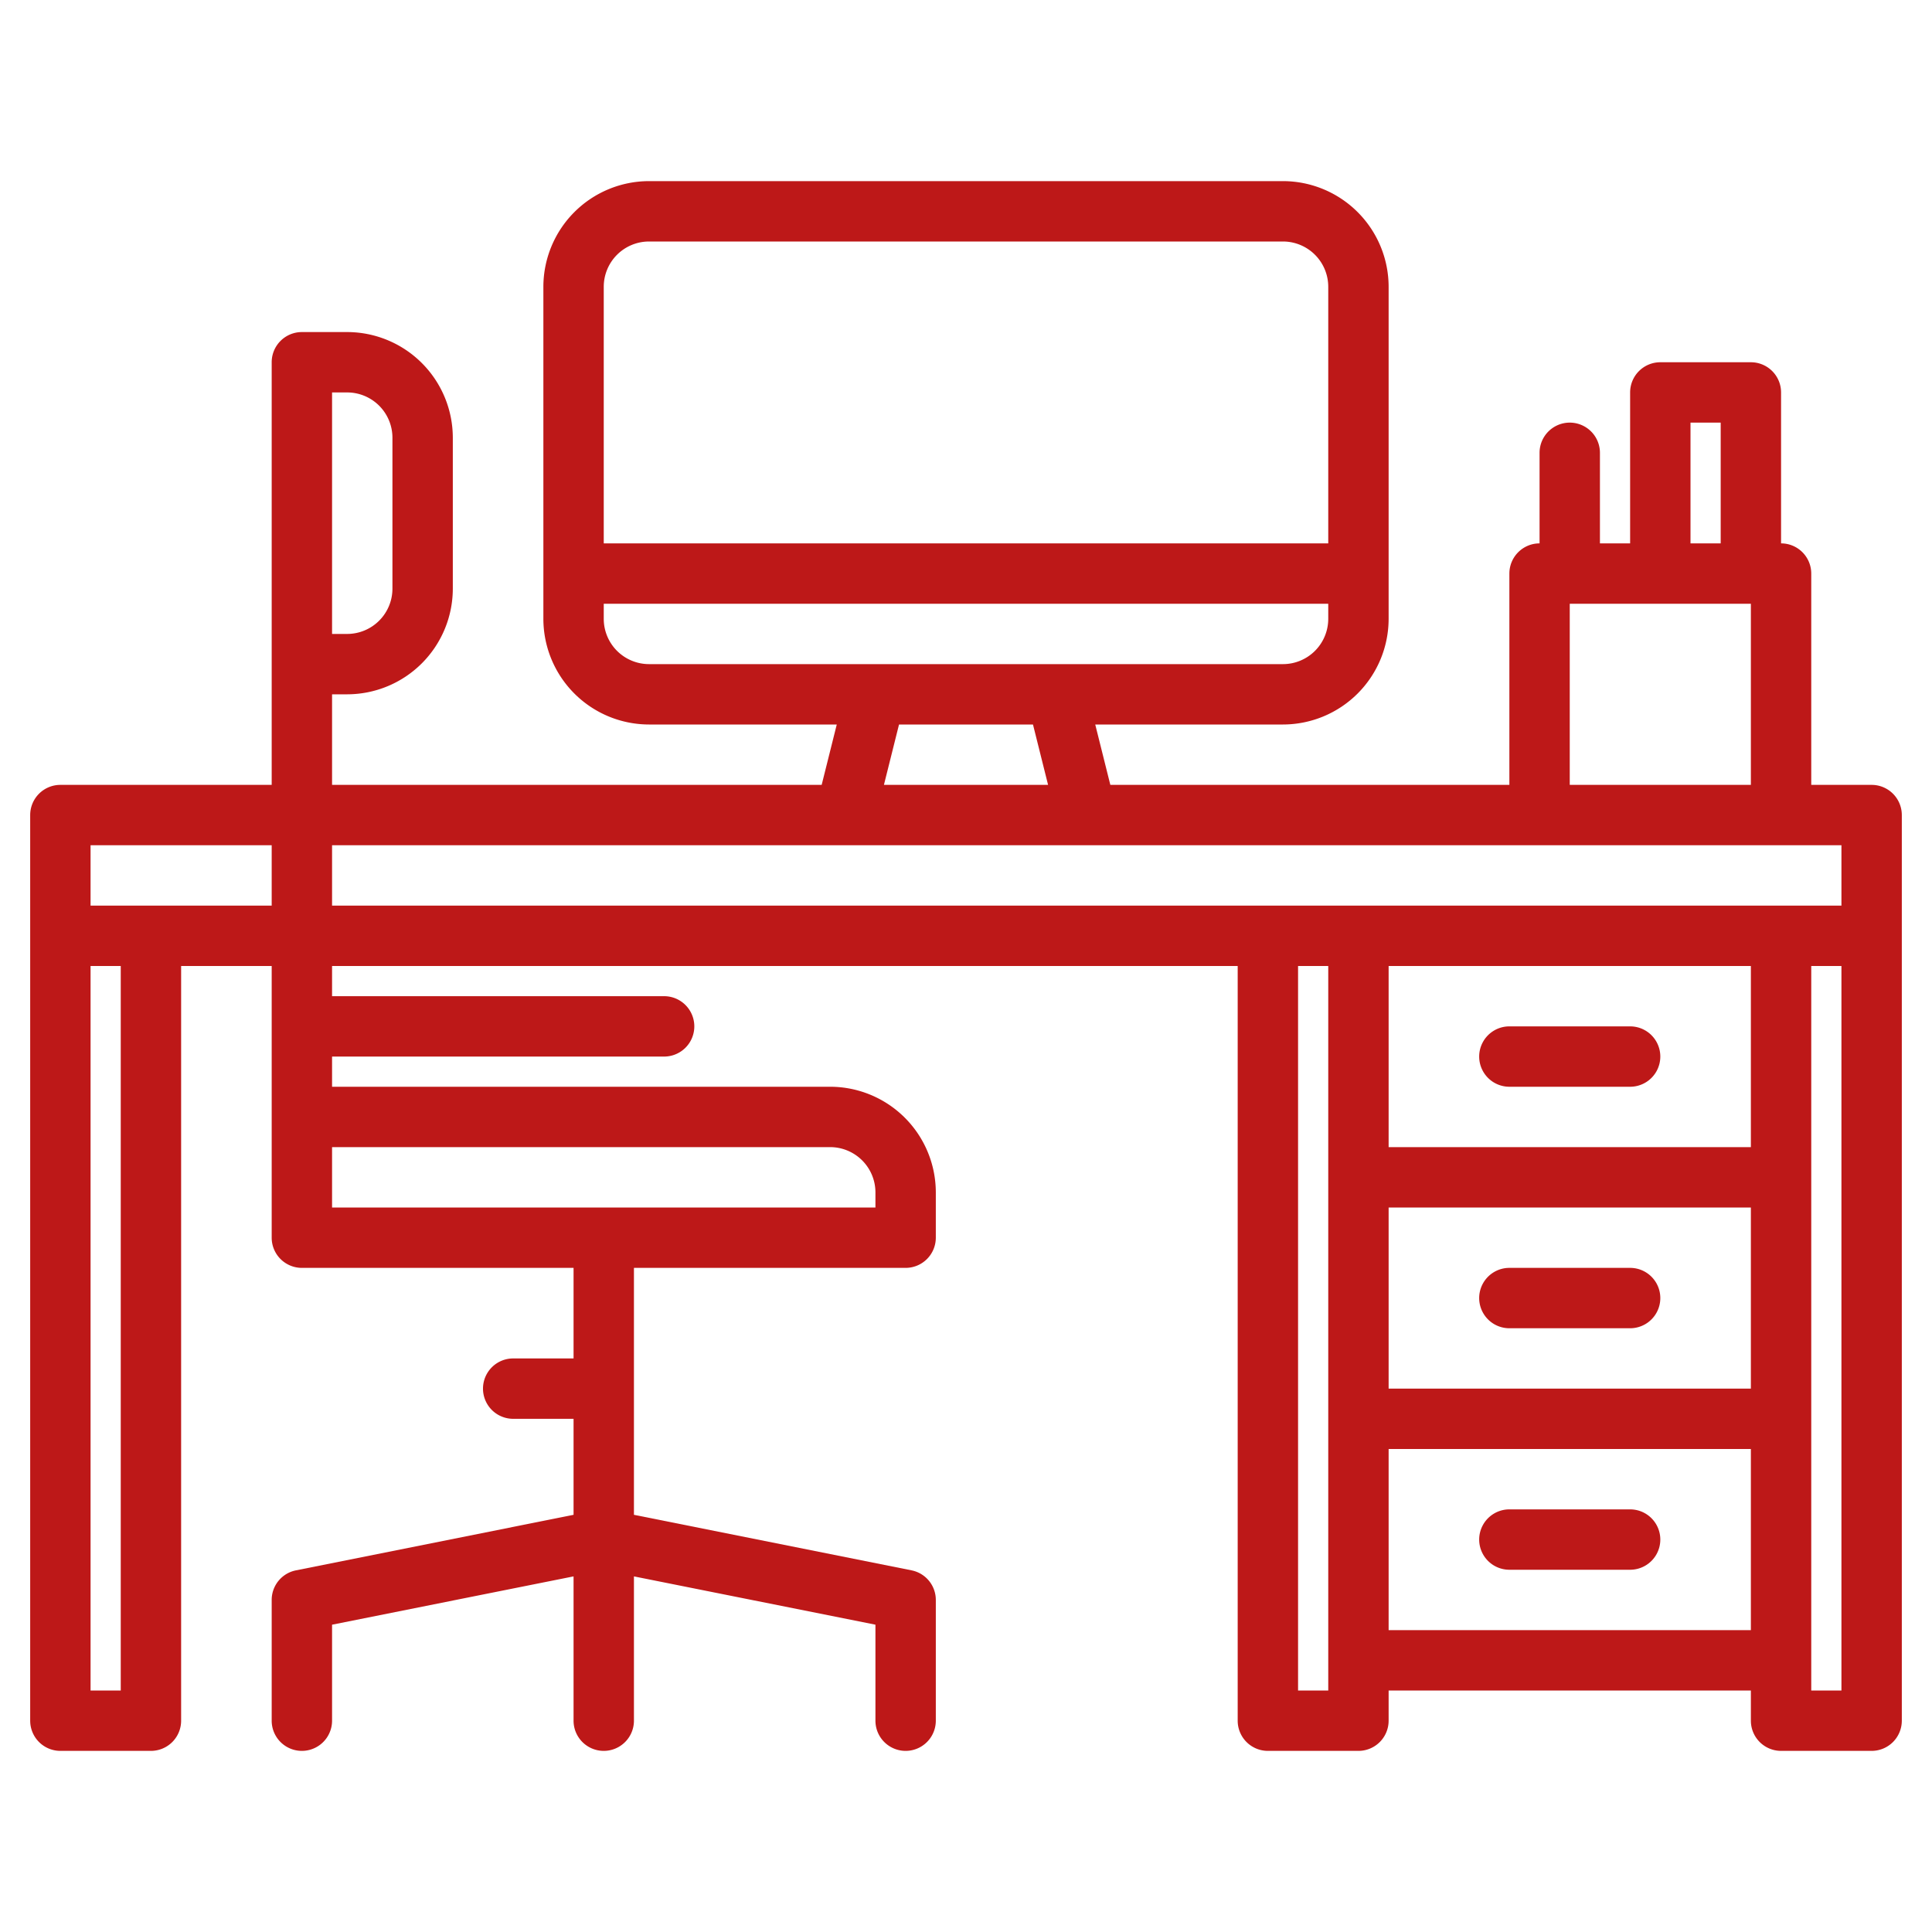 <?xml version="1.0"?>
<svg xmlns="http://www.w3.org/2000/svg" width="512px" height="512px" viewBox="0 0 512 512"><g><path d="M496,208H480V152a8,8,0,0,0-8-8V104a8,8,0,0,0-8-8H440a8,8,0,0,0-8,8v40h-8V120a8,8,0,0,0-16,0v24a8,8,0,0,0-8,8v56H294.25l-4-16H340a28.031,28.031,0,0,0,28-28V76a28.031,28.031,0,0,0-28-28H172a28.031,28.031,0,0,0-28,28v88a28.031,28.031,0,0,0,28,28h49.75l-4,16H88V184h4a28.031,28.031,0,0,0,28-28V116A28.031,28.031,0,0,0,92,88H80a8,8,0,0,0-8,8V208H16a8,8,0,0,0-8,8V456a8,8,0,0,0,8,8H40a8,8,0,0,0,8-8V256H72v72a8,8,0,0,0,8,8h72v24H136a8,8,0,0,0,0,16h16v25.44L78.43,416.16A7.99,7.99,0,0,0,72,424v32a8,8,0,0,0,16,0V430.56l64-12.8V456a8,8,0,0,0,16,0V417.76l64,12.8V456a8,8,0,0,0,16,0V424a7.99,7.99,0,0,0-6.43-7.84L168,401.44V336h72a8,8,0,0,0,8-8V316a28.031,28.031,0,0,0-28-28H88v-8h88a8,8,0,0,0,0-16H88v-8H328V456a8,8,0,0,0,8,8h24a8,8,0,0,0,8-8v-8h96v8a8,8,0,0,0,8,8h24a8,8,0,0,0,8-8V216A8,8,0,0,0,496,208ZM88,104h4a12.01,12.01,0,0,1,12,12v40a12.01,12.01,0,0,1-12,12H88ZM32,448H24V256h8ZM72,240H24V224H72Zm148,64a12.01,12.01,0,0,1,12,12v4H88V304ZM448,112h8v32h-8Zm-32,48h48v48H416ZM160,76a12.01,12.01,0,0,1,12-12H340a12.01,12.01,0,0,1,12,12v68H160Zm12,100a12.01,12.01,0,0,1-12-12v-4H352v4a12.01,12.01,0,0,1-12,12Zm105.75,32h-43.5l4-16h35.5ZM352,448h-8V256h8Zm112-16H368V384h96Zm0-64H368V320h96Zm0-64H368V256h96Zm24,144h-8V256h8Zm0-208H88V224H488Z" fill="#BD1818"/><path d="M400,288h32a8,8,0,0,0,0-16H400a8,8,0,0,0,0,16Z" fill="#BD1818"/><path d="M432,336H400a8,8,0,0,0,0,16h32a8,8,0,0,0,0-16Z" fill="#BD1818"/><path d="M432,400H400a8,8,0,0,0,0,16h32a8,8,0,0,0,0-16Z" fill="#BD1818"/></g></svg>
